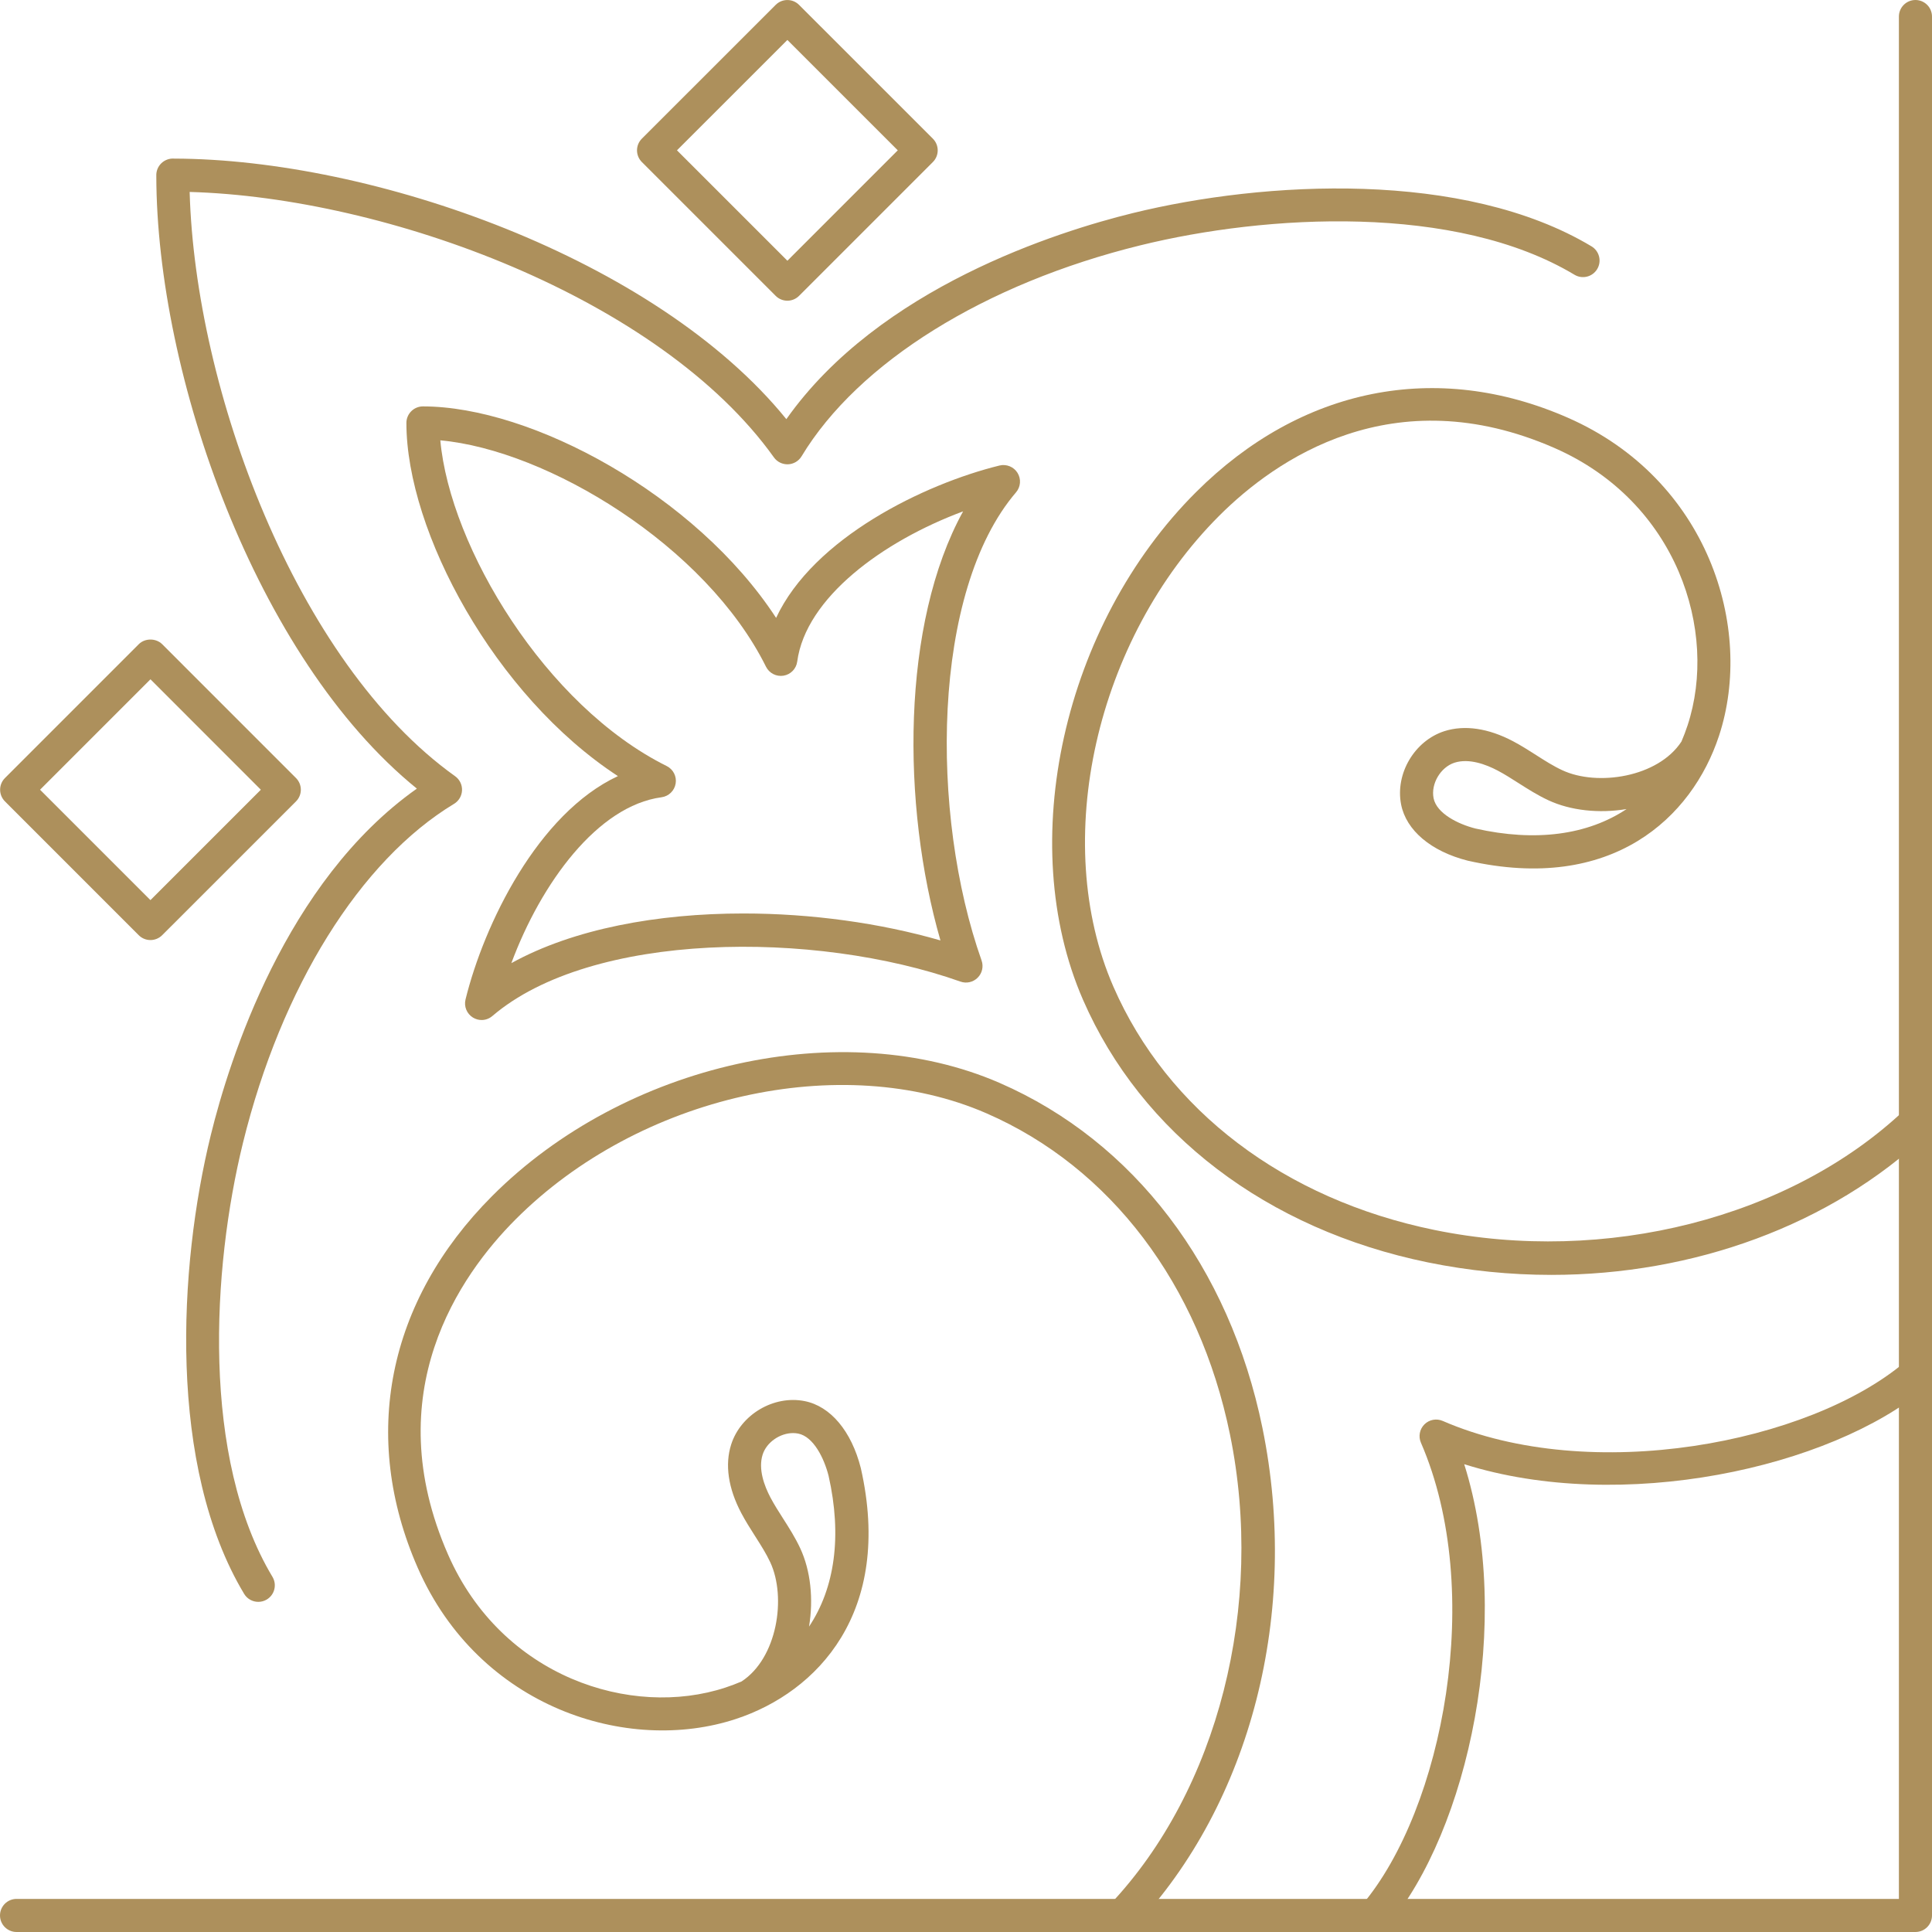 <!-- Generator: Adobe Illustrator 21.0.0, SVG Export Plug-In  -->
<svg version="1.1"
	 xmlns="http://www.w3.org/2000/svg"
	 x="0px" y="0px" width="87.558px" height="87.558px" viewBox="0 0 87.558 87.558"
	 style="enable-background:new 0 0 87.558 87.558;" xml:space="preserve">
<style type="text/css">
	.st0{fill:#AD905C;}
</style>
<defs>
</defs>
<g>
	<g>
		<path class="st0" d="M0.75,87.558h86.058c0.414,0,0.75-0.336,0.75-0.75V0.75c0-0.414-0.336-0.75-0.75-0.75
			c-0.414,0-0.75,0.336-0.75,0.75v85.308H0.75c-0.414,0-0.75,0.336-0.75,0.75C0,87.222,0.336,87.558,0.75,87.558z"/>
	</g>
	<g>
		<g>
			<path class="st0" d="M62.307,87.558c0.213,0,0.425-0.091,0.573-0.266c3.671-4.346,5.722-13.827,3.478-20.935
				c7.109,2.243,16.589,0.191,20.934-3.477c0.316-0.268,0.356-0.74,0.089-1.058c-0.266-0.314-0.74-0.357-1.057-0.089
				c-4.339,3.666-14.218,5.581-20.941,2.663c-0.282-0.122-0.611-0.061-0.829,0.157c-0.218,0.218-0.28,0.547-0.158,0.829
				c2.92,6.724,1.003,16.602-2.662,20.941c-0.267,0.316-0.227,0.79,0.089,1.058C61.964,87.499,62.136,87.558,62.307,87.558z"/>
		</g>
		<g>
			<path class="st0" d="M50.354,87.354c-0.301-0.284-0.315-0.759-0.031-1.061c4.879-5.177,7.007-13.529,5.42-21.28
				c-1.393-6.802-5.413-12.107-11.032-14.556c-6.575-2.866-15.752-0.801-21.346,4.807c-2.523,2.528-6.274,7.864-3.058,15.191
				c2.439,5.559,8.306,7.429,12.57,6.025c0.251-0.083,0.494-0.175,0.728-0.275c1.623-1.056,2.042-3.811,1.305-5.399
				c-0.186-0.399-0.43-0.782-0.689-1.188c-0.219-0.344-0.438-0.688-0.627-1.047c-0.593-1.122-0.75-2.198-0.456-3.112
				c0.436-1.354,1.926-2.237,3.324-1.962c1.172,0.229,2.124,1.357,2.55,3.037c1.476,6.523-1.958,10.151-5.665,11.371
				c-4.901,1.613-11.631-0.508-14.413-6.847c-2.61-5.948-1.381-12.091,3.37-16.854c6.005-6.021,15.896-8.222,23.008-5.122
				c6.071,2.646,10.41,8.343,11.901,15.63c1.708,8.341-0.514,17.004-5.797,22.61c-0.148,0.156-0.347,0.235-0.546,0.235
				C50.684,87.558,50.499,87.49,50.354,87.354z M34.564,65.918c-0.212,0.658,0.076,1.425,0.354,1.952
				c0.171,0.323,0.369,0.632,0.566,0.941c0.274,0.429,0.557,0.872,0.785,1.363c0.468,1.007,0.604,2.297,0.396,3.544
				c1.17-1.753,1.502-4.109,0.886-6.835c-0.203-0.799-0.685-1.778-1.379-1.914c-0.076-0.015-0.153-0.022-0.23-0.022
				C35.352,64.947,34.745,65.358,34.564,65.918z"/>
		</g>
		<g>
			<path class="st0" d="M64.713,57.212c-7.287-1.492-12.984-5.83-15.631-11.901c-3.1-7.112-0.897-17.004,5.123-23.009
				c4.763-4.751,10.906-5.979,16.853-3.369c6.34,2.782,8.46,9.513,6.848,14.412c-1.22,3.707-4.847,7.145-11.391,5.66
				c-1.659-0.421-2.787-1.372-3.017-2.546c-0.273-1.396,0.607-2.887,1.962-3.323c0.914-0.291,1.989-0.135,3.111,0.457
				c0.359,0.189,0.703,0.408,1.046,0.627c0.405,0.259,0.788,0.503,1.189,0.688c1.588,0.74,4.34,0.319,5.397-1.301
				c0.101-0.235,0.194-0.479,0.277-0.731c1.403-4.264-0.467-10.131-6.025-12.57c-7.327-3.211-12.663,0.536-15.191,3.059
				c-5.607,5.593-7.673,14.77-4.807,21.347c2.449,5.618,7.754,9.639,14.557,11.031c7.75,1.586,16.104-0.54,21.279-5.42
				c0.302-0.284,0.776-0.271,1.061,0.031c0.284,0.302,0.27,0.776-0.031,1.061c-4.357,4.106-10.561,6.363-17.025,6.363
				C68.446,57.777,66.571,57.592,64.713,57.212z M70.175,36.269c-0.491-0.228-0.935-0.511-1.364-0.784
				c-0.309-0.197-0.617-0.395-0.941-0.565c-0.527-0.278-1.294-0.564-1.951-0.355c-0.633,0.204-1.077,0.956-0.95,1.607
				c0.136,0.695,1.116,1.178,1.895,1.376c2.736,0.619,5.098,0.288,6.852-0.881C72.471,36.873,71.181,36.737,70.175,36.269z"/>
		</g>
		<g>
			<path class="st0" d="M21.433,46.115c-0.277-0.171-0.413-0.501-0.336-0.817c0.838-3.413,3.281-8.435,6.907-10.125
				c-5.58-3.64-9.586-11.085-9.586-16.005c0-0.414,0.336-0.75,0.75-0.75c4.921,0,12.366,4.006,16.005,9.585
				c1.691-3.624,6.712-6.067,10.125-6.906c0.315-0.076,0.647,0.059,0.817,0.335c0.171,0.277,0.143,0.634-0.069,0.881
				c-3.838,4.484-3.906,14.59-1.561,21.216c0.096,0.272,0.028,0.576-0.177,0.78c-0.204,0.205-0.508,0.274-0.78,0.177
				c-6.626-2.345-16.732-2.276-21.215,1.56c-0.14,0.12-0.313,0.181-0.488,0.181C21.69,46.227,21.554,46.189,21.433,46.115z
				 M42.621,42.62c-1.771-6.136-1.775-14.363,1.027-19.445c-3.649,1.357-7.13,3.919-7.518,6.806
				c-0.043,0.327-0.295,0.587-0.621,0.641c-0.325,0.053-0.647-0.111-0.794-0.406c-2.728-5.493-9.909-9.819-14.76-10.26
				c0.441,4.851,4.767,12.032,10.259,14.761c0.295,0.146,0.461,0.469,0.406,0.794c-0.054,0.325-0.313,0.577-0.64,0.621
				c-2.888,0.387-5.448,3.867-6.806,7.517c2.83-1.56,6.633-2.25,10.509-2.25C36.77,41.397,39.901,41.835,42.621,42.62z"/>
		</g>
		<g>
			<path class="st0" d="M6.288,42.384L0.225,36.32c-0.141-0.141-0.22-0.331-0.22-0.53c0-0.199,0.079-0.39,0.22-0.53l6.064-6.065
				c0.281-0.281,0.779-0.281,1.061,0l6.064,6.065c0.141,0.141,0.22,0.331,0.22,0.53c0,0.199-0.079,0.39-0.22,0.53l-6.064,6.063
				c-0.147,0.146-0.338,0.22-0.53,0.22C6.627,42.604,6.435,42.53,6.288,42.384z M6.819,30.786L1.815,35.79l5.003,5.003l5.003-5.003
				L6.819,30.786z"/>
		</g>
		<g>
			<path class="st0" d="M11.705,72.596c0.131,0,0.265-0.034,0.385-0.106c0.356-0.214,0.471-0.674,0.257-1.029
				c-3.231-5.386-2.739-13.96-1.336-19.666C12.745,44.743,16.32,39,20.577,36.43c0.216-0.13,0.352-0.36,0.362-0.612
				c0.01-0.253-0.108-0.493-0.313-0.64C13.396,30.016,8.844,17.623,8.595,8.699c8.924,0.249,21.316,4.802,26.479,12.03
				c0.147,0.206,0.387,0.321,0.639,0.313c0.252-0.01,0.483-0.146,0.613-0.361c2.569-4.257,8.313-7.833,15.364-9.565
				c5.706-1.403,14.281-1.897,19.666,1.336c0.355,0.213,0.815,0.098,1.029-0.258c0.213-0.355,0.098-0.815-0.257-1.029
				C66.35,7.7,57.314,8.189,51.331,9.659c-3.399,0.836-11.484,3.375-15.694,9.337C29.716,11.693,16.876,7.207,7.889,7.188
				C7.685,7.171,7.461,7.249,7.304,7.406c-0.152,0.152-0.229,0.358-0.22,0.566c0.012,8.988,4.499,21.844,11.808,27.768
				c-5.962,4.211-8.502,12.296-9.337,15.695c-1.471,5.982-1.959,15.019,1.507,20.795C11.202,72.466,11.451,72.596,11.705,72.596z"/>
		</g>
		<g>
			<path class="st0" d="M35.153,13.408l-6.064-6.064c-0.141-0.141-0.22-0.331-0.22-0.53s0.079-0.39,0.22-0.53l6.064-6.063
				c0.293-0.293,0.768-0.293,1.06,0l6.064,6.063c0.141,0.141,0.22,0.331,0.22,0.53s-0.079,0.39-0.22,0.53l-6.064,6.064
				c-0.141,0.141-0.331,0.22-0.53,0.22C35.485,13.628,35.294,13.549,35.153,13.408z M35.684,1.811L30.68,6.813l5.004,5.004
				l5.003-5.004L35.684,1.811z"/>
		</g>
	</g>
</g>
</svg>